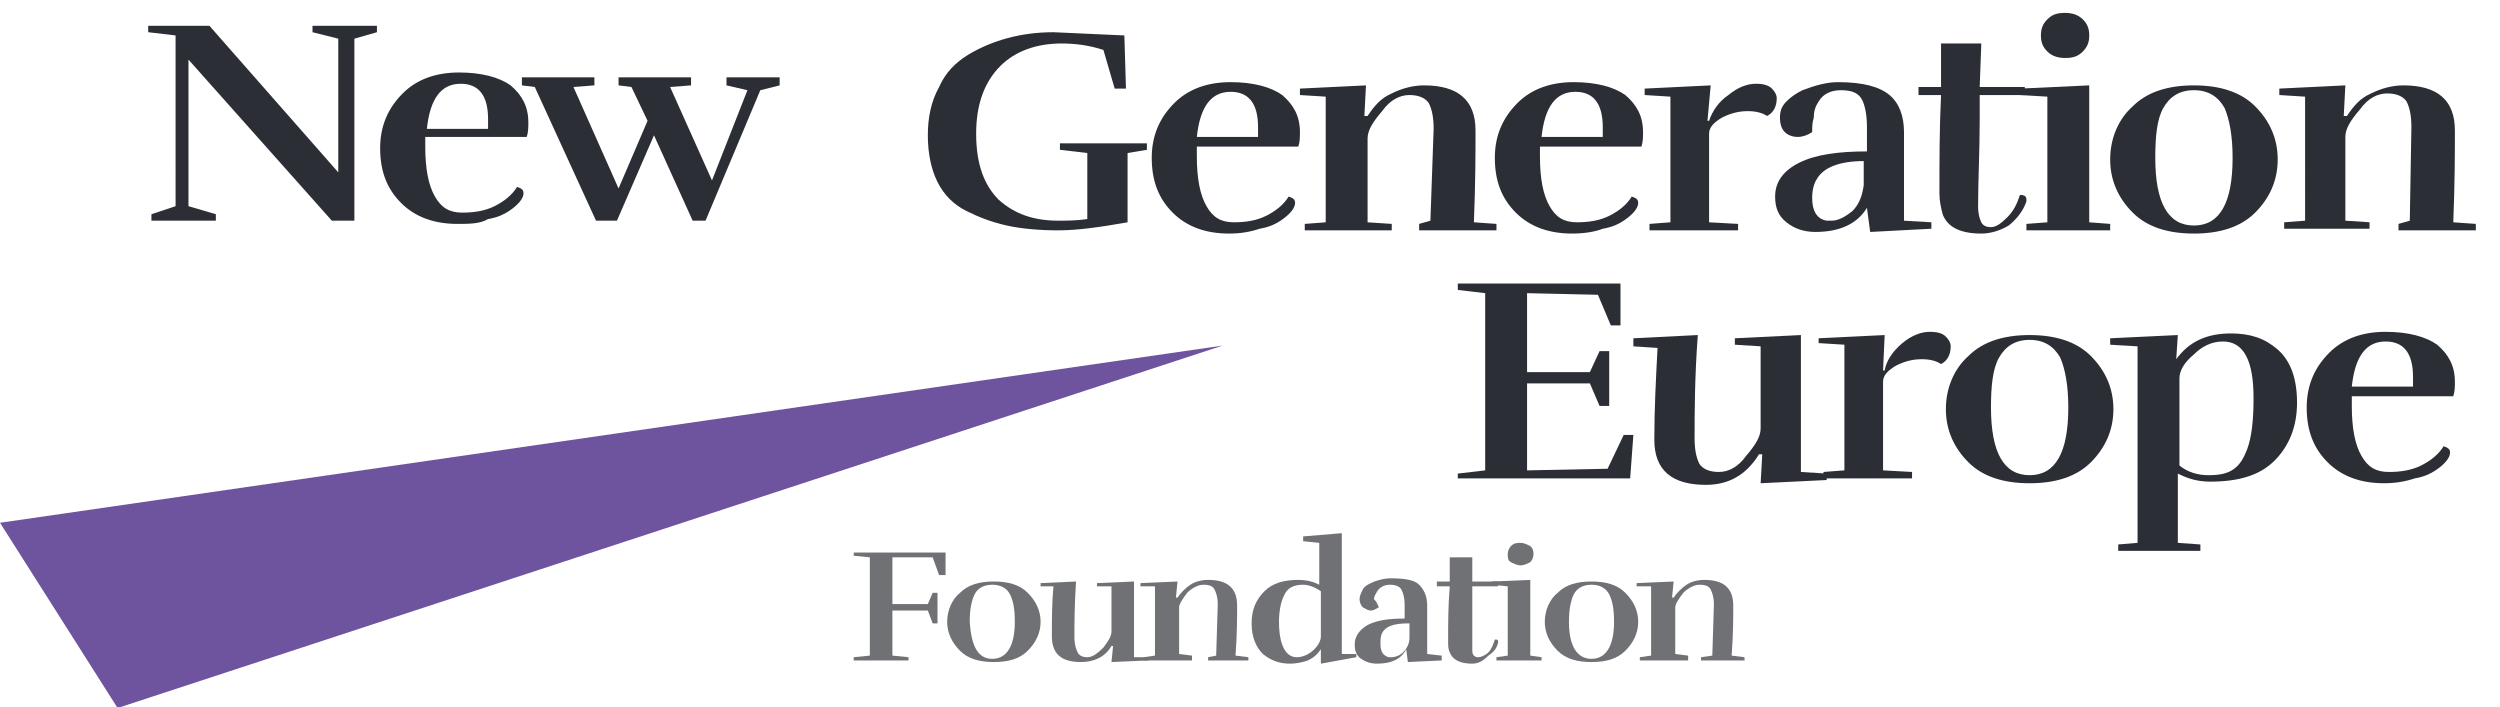 <?xml version="1.0" encoding="utf-8"?>
<!-- Generator: Adobe Illustrator 24.0.1, SVG Export Plug-In . SVG Version: 6.00 Build 0)  -->
<svg version="1.1" id="Group_1" xmlns="http://www.w3.org/2000/svg" xmlns:xlink="http://www.w3.org/1999/xlink" x="0px" y="0px"
	 viewBox="0 0 155.2 43.9" style="enable-background:new 0 0 155.2 43.9;" xml:space="preserve">
<style type="text/css">
	.st0{fill:#6E549E;}
	.st1{fill:#2B2E35;}
	.st2{fill:#6F7175;}
</style>
<g id="Group_24" transform="translate(0 21.453)">
	<path id="Path_33" class="st0" d="M0,11l7.3,11.5L75.9,0L0,11z"/>
</g>
<g>
	<path class="st1" d="M19.4,1.6h4V2L22,2.4v11.3h-1.4l-8.9-10v9.1l1.7,0.5v0.4h-4v-0.4l1.5-0.5V2.2L9.2,2V1.6H13l8,9.1V2.4L19.4,2
		V1.6z"/>
	<path class="st1" d="M28.4,13.9c-1.4,0-2.6-0.4-3.5-1.3c-0.9-0.9-1.3-2-1.3-3.4c0-1.4,0.5-2.5,1.4-3.4c0.9-0.9,2.1-1.3,3.5-1.3
		c1.4,0,2.5,0.3,3.2,0.8c0.7,0.6,1.1,1.3,1.1,2.3c0,0.3,0,0.6-0.1,0.9h-6.3v0.6c0,1.4,0.2,2.4,0.6,3.1c0.4,0.7,0.9,1,1.7,1
		c0.7,0,1.4-0.1,2-0.4c0.6-0.3,1.1-0.7,1.4-1.2c0.3,0.1,0.4,0.2,0.4,0.4c0,0.3-0.3,0.7-0.9,1.1c-0.3,0.2-0.7,0.4-1.3,0.5
		C29.8,13.9,29.1,13.9,28.4,13.9z M30.3,7.4c0-1.5-0.6-2.2-1.7-2.2c-1.2,0-1.9,0.9-2.1,2.8h3.8C30.3,7.7,30.3,7.5,30.3,7.4z"/>
	<path class="st1" d="M45.1,4.8h3.3v0.5l-1.2,0.3l-3.4,8.1H43l-2.4-5.3l-2.3,5.3h-1.3l-3.8-8.3l-0.8-0.1V4.8h4.5v0.5l-1.3,0.1
		l2.8,6.3l1.8-4.2l-1-2.1l-0.8-0.1V4.8h4.5v0.5l-1.3,0.1l2.6,5.8l2.2-5.6l-1.3-0.3V4.8z"/>
</g>
<g>
	<path class="st1" d="M65.4,2l4.4,0.2l0.1,3.3h-0.7l-0.7-2.4c-0.9-0.3-1.8-0.4-2.6-0.4c-1.6,0-2.9,0.5-3.8,1.4c-1,1-1.5,2.4-1.5,4.2
		c0,1.9,0.5,3.2,1.4,4.1c1,0.9,2.2,1.3,3.7,1.3c0.5,0,1.1,0,1.8-0.1V9.5l-1.7-0.2V8.9h5.4v0.4L70,9.5v4.3c-1.7,0.3-3.1,0.5-4.3,0.5
		c-1.2,0-2.3-0.1-3.2-0.3c-0.9-0.2-1.7-0.5-2.5-0.9c-0.8-0.4-1.4-1-1.8-1.8c-0.4-0.8-0.6-1.8-0.6-2.9c0-1.1,0.2-2.1,0.7-3
		c0.4-0.9,1-1.5,1.8-2C61.6,2.5,63.4,2,65.4,2z"/>
	<path class="st1" d="M76.3,14.5c-1.4,0-2.6-0.4-3.5-1.3c-0.9-0.9-1.3-2-1.3-3.4c0-1.4,0.5-2.5,1.4-3.4c0.9-0.9,2.1-1.3,3.5-1.3
		c1.4,0,2.5,0.3,3.2,0.8c0.7,0.6,1.1,1.3,1.1,2.3c0,0.3,0,0.6-0.1,0.9h-6.3v0.6c0,1.4,0.2,2.4,0.6,3.1c0.4,0.7,0.9,1,1.7,1
		c0.7,0,1.4-0.1,2-0.4c0.6-0.3,1.1-0.7,1.4-1.2c0.3,0.1,0.4,0.2,0.4,0.4c0,0.3-0.3,0.7-0.9,1.1c-0.3,0.2-0.7,0.4-1.3,0.5
		C77.6,14.4,77,14.5,76.3,14.5z M78.1,7.9c0-1.5-0.6-2.2-1.7-2.2c-1.2,0-1.9,0.9-2.1,2.8h3.8C78.1,8.3,78.1,8.1,78.1,7.9z"/>
	<path class="st1" d="M88.8,13.7L89,8c0-0.7-0.1-1.2-0.3-1.6c-0.2-0.3-0.6-0.5-1.2-0.5c-0.6,0-1.2,0.3-1.7,1
		c-0.6,0.7-0.9,1.2-0.9,1.7v5.2l1.5,0.1v0.4H81v-0.4l1.3-0.1V6l-1.6-0.1V5.5l4.1-0.2l-0.1,1.9h0.2c0.4-0.6,0.8-1.1,1.5-1.4
		c0.6-0.3,1.3-0.5,2-0.5c2.1,0,3.2,0.9,3.2,2.8c0,1.3,0,3.2-0.1,5.7l1.4,0.1v0.4h-4.8v-0.4L88.8,13.7z"/>
	<path class="st1" d="M97.6,14.5c-1.4,0-2.6-0.4-3.5-1.3c-0.9-0.9-1.3-2-1.3-3.4c0-1.4,0.5-2.5,1.4-3.4c0.9-0.9,2.1-1.3,3.5-1.3
		c1.4,0,2.5,0.3,3.2,0.8c0.7,0.6,1.1,1.3,1.1,2.3c0,0.3,0,0.6-0.1,0.9h-6.3v0.6c0,1.4,0.2,2.4,0.6,3.1c0.4,0.7,0.9,1,1.7,1
		c0.7,0,1.4-0.1,2-0.4c0.6-0.3,1.1-0.7,1.4-1.2c0.3,0.1,0.4,0.2,0.4,0.4c0,0.3-0.3,0.7-0.9,1.1c-0.3,0.2-0.7,0.4-1.3,0.5
		C99,14.4,98.3,14.5,97.6,14.5z M99.5,7.9c0-1.5-0.6-2.2-1.7-2.2c-1.2,0-1.9,0.9-2.1,2.8h3.8C99.5,8.3,99.5,8.1,99.5,7.9z"/>
	<path class="st1" d="M107.3,5.9c0.6-0.5,1.2-0.7,1.7-0.7s0.8,0.1,1,0.3c0.2,0.2,0.3,0.4,0.3,0.6c0,0.5-0.2,0.9-0.6,1.1
		c-0.3-0.2-0.7-0.3-1.2-0.3c-0.5,0-1,0.1-1.6,0.4c-0.5,0.3-0.8,0.6-0.8,1v5.5l1.8,0.1v0.4h-5.5v-0.4l1.3-0.1V6l-1.6-0.1V5.5l4.1-0.2
		L106,7.5h0.1C106.3,6.9,106.7,6.3,107.3,5.9z"/>
	<path class="st1" d="M112.5,8.2c-0.3,0.2-0.6,0.3-0.9,0.3c-0.3,0-0.6-0.1-0.8-0.3c-0.2-0.2-0.3-0.5-0.3-0.9c0-0.4,0.1-0.7,0.4-1
		c0.3-0.3,0.6-0.5,1-0.7c0.8-0.3,1.5-0.5,2.2-0.5c1.6,0,2.6,0.3,3.2,0.8c0.6,0.5,0.9,1.3,0.9,2.3v5.5l1.7,0.1v0.4l-3.8,0.2l-0.2-1.5
		c-0.6,1-1.7,1.5-3.2,1.5c-0.7,0-1.3-0.2-1.8-0.6c-0.5-0.4-0.7-0.9-0.7-1.6c0-0.9,0.5-1.6,1.5-2.1c1-0.5,2.4-0.7,4.2-0.7V7.9
		c0-0.7-0.1-1.3-0.3-1.7c-0.2-0.4-0.6-0.6-1.3-0.6c-0.6,0-1.1,0.2-1.4,0.7c-0.2,0.3-0.3,0.6-0.3,1C112.5,7.6,112.5,7.9,112.5,8.2z
		 M115.7,10c-1.5,0-2.5,0.4-2.9,1.1c-0.2,0.3-0.3,0.7-0.3,1.2c0,0.8,0.3,1.3,0.9,1.4c0.1,0,0.2,0,0.3,0c0.4,0,0.8-0.2,1.3-0.6
		c0.4-0.4,0.6-0.9,0.7-1.6V10z"/>
	<path class="st1" d="M123,14.5c-1.3,0-2.1-0.4-2.4-1.2c-0.1-0.4-0.2-0.8-0.2-1.3c0-2,0-4,0.1-6.1h-1.4V5.4h1.4l0-2.7h2.5l-0.1,2.7
		h2.8v0.5h-2.8l0,1.5c0,2-0.1,3.8-0.1,5.4c0,0.5,0.1,0.8,0.2,1c0.1,0.2,0.3,0.3,0.6,0.3c0.3,0,0.6-0.2,1-0.6
		c0.4-0.4,0.6-0.8,0.8-1.4c0.3,0,0.4,0.1,0.4,0.3c0,0,0,0.1,0,0.1c-0.2,0.6-0.6,1.1-1.1,1.5C124.2,14.3,123.6,14.5,123,14.5z"/>
	<path class="st1" d="M130.9,14.3h-5.1v-0.4l1.3-0.1V6l-1.7-0.1V5.5l4.3-0.2v8.5l1.3,0.1V14.3z M129.7,2.2c0,0.4-0.1,0.7-0.4,1
		c-0.3,0.3-0.6,0.4-1.1,0.4c-0.4,0-0.8-0.1-1.1-0.4c-0.3-0.3-0.4-0.6-0.4-1c0-0.4,0.1-0.7,0.4-1c0.3-0.3,0.6-0.4,1.1-0.4
		c0.4,0,0.8,0.1,1.1,0.4C129.6,1.5,129.7,1.8,129.7,2.2z"/>
	<path class="st1" d="M140,13.2c-0.9,0.9-2.2,1.3-3.8,1.3c-1.6,0-2.9-0.4-3.8-1.3c-0.9-0.9-1.4-2-1.4-3.3s0.5-2.5,1.4-3.3
		c0.9-0.9,2.2-1.3,3.8-1.3c1.6,0,2.9,0.4,3.8,1.3c0.9,0.9,1.4,2,1.4,3.3S140.9,12.3,140,13.2z M136.2,14c1.6,0,2.4-1.4,2.4-4.2
		c0-1.4-0.2-2.4-0.5-3.1c-0.4-0.7-1-1.1-1.9-1.1c-0.9,0-1.5,0.4-1.9,1.1s-0.5,1.8-0.5,3.1C133.8,12.6,134.6,14,136.2,14z"/>
	<path class="st1" d="M149.6,13.7l0.1-5.8c0-0.7-0.1-1.2-0.3-1.6c-0.2-0.3-0.6-0.5-1.2-0.5c-0.6,0-1.2,0.3-1.7,1
		c-0.6,0.7-0.9,1.2-0.9,1.7v5.2l1.5,0.1v0.4h-5.3v-0.4l1.3-0.1V6l-1.6-0.1V5.5l4.1-0.2l-0.1,1.9h0.2c0.4-0.6,0.8-1.1,1.5-1.4
		c0.6-0.3,1.3-0.5,2-0.5c2.1,0,3.2,0.9,3.2,2.8c0,1.3,0,3.2-0.1,5.7l1.4,0.1v0.4h-4.8v-0.4L149.6,13.7z"/>
</g>
<g>
	<path class="st1" d="M90.5,29.8v-0.4l1.7-0.2v-11L90.5,18v-0.4h10.1v2.6H100l-0.8-1.9l-4.4-0.1v4.9h3.9l0.6-1.3h0.6v3.4h-0.6
		l-0.6-1.4h-3.9v5.4l5-0.1l1-2.1h0.6l-0.2,2.7H90.5z"/>
	<path class="st1" d="M105.2,27.2c0,0.7,0.1,1.2,0.3,1.6c0.2,0.3,0.6,0.5,1.2,0.5c0.6,0,1.2-0.3,1.7-1c0.6-0.7,0.9-1.2,0.9-1.7v-5.1
		l-1.6-0.1V21l4.1-0.2v8.5l1.6,0.1v0.4l-4.1,0.2l0.1-1.8h-0.2c-0.8,1.3-1.9,1.9-3.3,1.9c-2.1,0-3.2-0.9-3.2-2.8
		c0-1.9,0.1-3.8,0.2-5.7l-1.5-0.1V21l4-0.2C105.2,23.5,105.2,25.7,105.2,27.2z"/>
	<path class="st1" d="M118.1,21.3c0.6-0.5,1.2-0.7,1.7-0.7c0.5,0,0.8,0.1,1,0.3c0.2,0.2,0.3,0.4,0.3,0.6c0,0.5-0.2,0.9-0.6,1.1
		c-0.3-0.2-0.7-0.3-1.2-0.3c-0.5,0-1,0.1-1.6,0.4c-0.5,0.3-0.8,0.6-0.8,1v5.5l1.8,0.1v0.4h-5.5v-0.4l1.3-0.1v-7.8l-1.6-0.1V21
		l4.1-0.2l-0.1,2.2h0.1C117.1,22.4,117.5,21.8,118.1,21.3z"/>
	<path class="st1" d="M129.8,28.7c-0.9,0.9-2.2,1.3-3.8,1.3c-1.6,0-2.9-0.4-3.8-1.3c-0.9-0.9-1.4-2-1.4-3.3s0.5-2.5,1.4-3.3
		c0.9-0.9,2.2-1.3,3.8-1.3c1.6,0,2.9,0.4,3.8,1.3c0.9,0.9,1.4,2,1.4,3.3S130.7,27.8,129.8,28.7z M126,29.5c1.6,0,2.4-1.4,2.4-4.2
		c0-1.4-0.2-2.4-0.5-3.1c-0.4-0.7-1-1.1-1.9-1.1c-0.9,0-1.5,0.4-1.9,1.1c-0.4,0.7-0.5,1.8-0.5,3.1C123.6,28.1,124.4,29.5,126,29.5z"
		/>
	<path class="st1" d="M138.5,20.7c1.2,0,2.1,0.3,2.9,1c0.8,0.7,1.2,1.8,1.2,3.3s-0.5,2.7-1.4,3.6c-0.9,0.9-2.2,1.3-4,1.3
		c-0.8,0-1.4-0.2-2-0.5v4.3l1.4,0.1v0.4h-5.1v-0.4l1.2-0.1V21.5l-1.7-0.1V21l4.2-0.2l-0.1,1.5C135.9,21.2,137,20.7,138.5,20.7z
		 M135.3,23.5v5.4c0.5,0.4,1.1,0.6,1.8,0.6s1.2-0.1,1.6-0.4c0.4-0.3,0.6-0.7,0.8-1.2c0.3-0.8,0.4-1.9,0.4-3.2c0-2.3-0.6-3.5-1.9-3.5
		c-0.7,0-1.3,0.3-1.8,0.8C135.6,22.5,135.3,23,135.3,23.5z"/>
	<path class="st1" d="M148,30c-1.4,0-2.6-0.4-3.5-1.3c-0.9-0.9-1.3-2-1.3-3.4c0-1.4,0.5-2.5,1.4-3.4c0.9-0.9,2.1-1.3,3.5-1.3
		c1.4,0,2.5,0.3,3.2,0.8c0.7,0.6,1.1,1.3,1.1,2.3c0,0.3,0,0.6-0.1,0.9H146v0.6c0,1.4,0.2,2.4,0.6,3.1c0.4,0.7,0.9,1,1.7,1
		c0.7,0,1.4-0.1,2-0.4c0.6-0.3,1.1-0.7,1.4-1.2c0.3,0.1,0.4,0.2,0.4,0.4c0,0.3-0.3,0.7-0.9,1.1c-0.3,0.2-0.7,0.4-1.3,0.5
		C149.3,29.9,148.7,30,148,30z M149.8,23.4c0-1.5-0.6-2.2-1.7-2.2c-1.2,0-1.9,0.9-2.1,2.8h3.8C149.8,23.8,149.8,23.6,149.8,23.4z"/>
</g>
<g>
	<path class="st2" d="M55.4,37.9v2.8l1,0.1V41h-3.4v-0.2l1-0.1v-6.1l-1-0.1v-0.2h5.7v1.4h-0.4l-0.4-1.1l-2.5,0v2.9h2.2l0.3-0.7h0.3
		v1.9h-0.3l-0.3-0.8H55.4z"/>
	<path class="st2" d="M63.8,40.4c-0.5,0.5-1.2,0.7-2.1,0.7c-0.9,0-1.6-0.2-2.1-0.7c-0.5-0.5-0.8-1.1-0.8-1.8s0.3-1.4,0.8-1.8
		c0.5-0.5,1.2-0.7,2.1-0.7c0.9,0,1.6,0.2,2.1,0.7c0.5,0.5,0.8,1.1,0.8,1.8S64.3,39.9,63.8,40.4z M61.6,40.9c0.9,0,1.4-0.8,1.4-2.3
		c0-0.8-0.1-1.3-0.3-1.7c-0.2-0.4-0.6-0.6-1.1-0.6c-0.5,0-0.9,0.2-1.1,0.6c-0.2,0.4-0.3,1-0.3,1.7C60.3,40.1,60.7,40.9,61.6,40.9z"
		/>
	<path class="st2" d="M66.7,39.6c0,0.4,0.1,0.7,0.2,0.9c0.1,0.2,0.3,0.3,0.6,0.3c0.3,0,0.6-0.2,1-0.6c0.3-0.4,0.5-0.7,0.5-1v-2.8
		l-0.9,0v-0.2l2.3-0.1v4.7l0.9,0V41L69,41.1l0.1-1h-0.1c-0.4,0.7-1.1,1-1.9,1c-1.2,0-1.8-0.5-1.8-1.6c0-1,0-2.1,0.1-3.1l-0.8,0v-0.2
		l2.2-0.1C66.7,37.6,66.7,38.8,66.7,39.6z"/>
	<path class="st2" d="M75.5,40.7l0.1-3.2c0-0.4-0.1-0.7-0.2-0.9c-0.1-0.2-0.3-0.3-0.7-0.3c-0.3,0-0.7,0.2-1,0.5
		c-0.3,0.4-0.5,0.7-0.5,0.9v2.9l0.8,0.1V41h-3v-0.2l0.7-0.1v-4.3l-0.9,0v-0.2l2.3-0.1l-0.1,1h0.1c0.2-0.3,0.5-0.6,0.8-0.8
		c0.3-0.2,0.7-0.3,1.1-0.3c1.2,0,1.8,0.5,1.8,1.6c0,0.7,0,1.8-0.1,3.1l0.8,0.1V41H75v-0.2L75.5,40.7z"/>
	<path class="st2" d="M80.1,41.2c-0.7,0-1.2-0.2-1.7-0.6c-0.4-0.4-0.7-1-0.7-1.9s0.3-1.5,0.8-2c0.5-0.5,1.2-0.7,2.1-0.7
		c0.5,0,0.9,0.1,1.3,0.3v-2.6l-1-0.1v-0.3l2.4-0.2v7.5l0.9,0l0,0.2L82,41.2l0-0.9H82c-0.2,0.3-0.4,0.5-0.8,0.7
		C80.9,41.1,80.5,41.2,80.1,41.2z M82,39.5v-2.8c-0.3-0.2-0.7-0.4-1.1-0.4c-0.6,0-1,0.2-1.2,0.7c-0.2,0.4-0.3,1-0.3,1.6
		c0,1.4,0.4,2.2,1.1,2.2c0.4,0,0.8-0.2,1.1-0.5C81.8,40.1,82,39.8,82,39.5z"/>
	<path class="st2" d="M85.6,37.7c-0.2,0.1-0.3,0.2-0.5,0.2c-0.2,0-0.3-0.1-0.5-0.2c-0.1-0.1-0.2-0.3-0.2-0.5s0.1-0.4,0.2-0.6
		c0.1-0.2,0.3-0.3,0.5-0.4c0.4-0.2,0.9-0.3,1.2-0.3c0.9,0,1.5,0.1,1.8,0.4c0.3,0.3,0.5,0.7,0.5,1.3v3l0.9,0.1V41l-2.1,0.1l-0.1-0.8
		c-0.3,0.6-0.9,0.9-1.8,0.9c-0.4,0-0.7-0.1-1-0.3c-0.3-0.2-0.4-0.5-0.4-0.9c0-0.5,0.3-0.9,0.8-1.2c0.6-0.3,1.3-0.4,2.3-0.4v-0.9
		c0-0.4-0.1-0.7-0.2-0.9c-0.1-0.2-0.4-0.3-0.7-0.3c-0.3,0-0.6,0.1-0.8,0.4c-0.1,0.2-0.2,0.3-0.2,0.5C85.5,37.4,85.5,37.5,85.6,37.7z
		 M87.4,38.7c-0.9,0-1.4,0.2-1.6,0.6c-0.1,0.2-0.1,0.4-0.1,0.7c0,0.5,0.2,0.7,0.5,0.8c0.1,0,0.1,0,0.2,0c0.2,0,0.5-0.1,0.7-0.3
		c0.2-0.2,0.4-0.5,0.4-0.9V38.7z"/>
	<path class="st2" d="M91.4,41.2c-0.7,0-1.2-0.2-1.4-0.7c-0.1-0.2-0.1-0.4-0.1-0.7c0-1.1,0-2.2,0.1-3.4h-0.8v-0.3H90l0-1.5h1.4
		l0,1.5h1.6v0.3h-1.6l0,0.8c0,1.1,0,2.1,0,3c0,0.3,0,0.4,0.1,0.5c0.1,0.1,0.2,0.1,0.3,0.1s0.4-0.1,0.6-0.3c0.2-0.2,0.3-0.5,0.4-0.8
		c0.1,0,0.2,0,0.2,0.1c0,0,0,0,0,0.1c-0.1,0.4-0.3,0.6-0.6,0.8C92.1,41,91.8,41.2,91.4,41.2z"/>
	<path class="st2" d="M95.8,41h-2.9v-0.2l0.7-0.1v-4.3l-1-0.1v-0.2l2.4-0.1v4.7l0.7,0.1V41z M95.2,34.4c0,0.2-0.1,0.4-0.2,0.5
		c-0.2,0.1-0.4,0.2-0.6,0.2c-0.2,0-0.4-0.1-0.6-0.2c-0.2-0.1-0.2-0.3-0.2-0.5c0-0.2,0.1-0.4,0.2-0.5c0.2-0.2,0.4-0.2,0.6-0.2
		c0.2,0,0.4,0.1,0.6,0.2C95.1,34,95.2,34.1,95.2,34.4z"/>
	<path class="st2" d="M100.9,40.4c-0.5,0.5-1.2,0.7-2.1,0.7c-0.9,0-1.6-0.2-2.1-0.7c-0.5-0.5-0.8-1.1-0.8-1.8s0.3-1.4,0.8-1.8
		c0.5-0.5,1.2-0.7,2.1-0.7c0.9,0,1.6,0.2,2.1,0.7c0.5,0.5,0.8,1.1,0.8,1.8S101.4,39.9,100.9,40.4z M98.8,40.9c0.9,0,1.4-0.8,1.4-2.3
		c0-0.8-0.1-1.3-0.3-1.7c-0.2-0.4-0.6-0.6-1.1-0.6c-0.5,0-0.9,0.2-1.1,0.6c-0.2,0.4-0.3,1-0.3,1.7C97.4,40.1,97.9,40.9,98.8,40.9z"
		/>
	<path class="st2" d="M106.3,40.7l0.1-3.2c0-0.4-0.1-0.7-0.2-0.9c-0.1-0.2-0.3-0.3-0.7-0.3c-0.3,0-0.7,0.2-1,0.5
		c-0.3,0.4-0.5,0.7-0.5,0.9v2.9l0.8,0.1V41h-3v-0.2l0.7-0.1v-4.3l-0.9,0v-0.2l2.3-0.1l-0.1,1h0.1c0.2-0.3,0.5-0.6,0.8-0.8
		c0.3-0.2,0.7-0.3,1.1-0.3c1.2,0,1.8,0.5,1.8,1.6c0,0.7,0,1.8-0.1,3.1l0.8,0.1V41h-2.7v-0.2L106.3,40.7z"/>
</g>
</svg>
